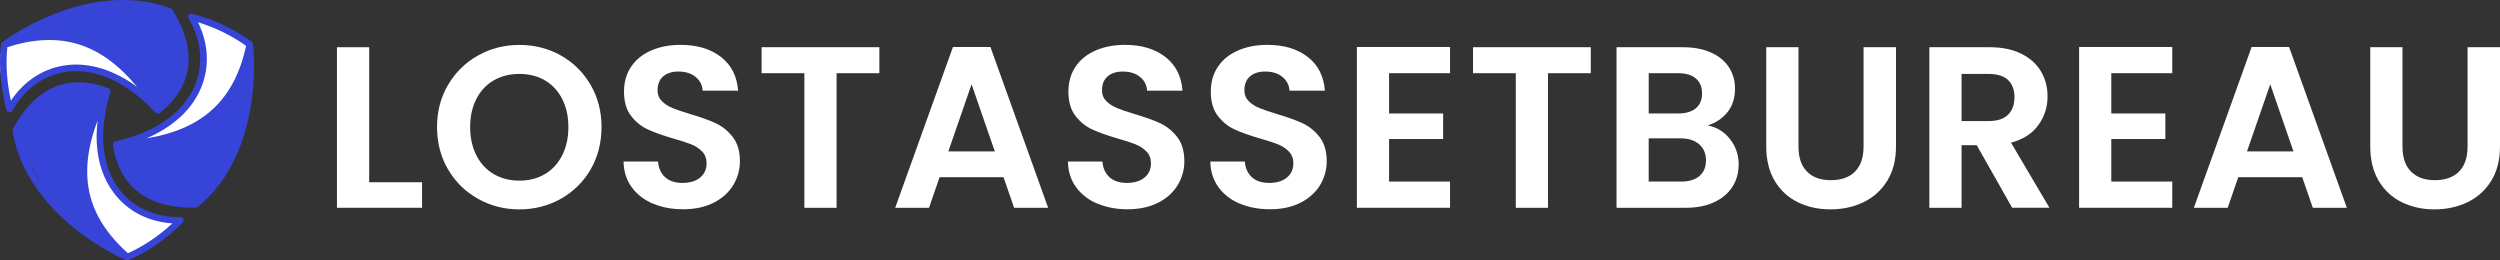 <svg xmlns="http://www.w3.org/2000/svg" id="Layer_1" data-name="Layer 1" viewBox="0 0 916.5 95.47"><rect x="0" y="0" width="916.5" height="95.47" fill="#333333" stroke="none"/><defs><style>      .cls-1 {        fill: #fff;      }      .cls-2 {        fill: #3645d8;      }    </style></defs><g><path class="cls-1" d="M135.34,66.81h19.39v9.36h-31.2V17.31h11.81v49.5Z"></path><path class="cls-1" d="M175.23,72.88c-4.61-2.58-8.26-6.17-10.96-10.75-2.7-4.58-4.05-9.77-4.05-15.56s1.35-10.89,4.05-15.47c2.7-4.58,6.35-8.17,10.96-10.75,4.61-2.59,9.67-3.88,15.18-3.88s10.64,1.29,15.22,3.88c4.58,2.59,8.21,6.17,10.88,10.75,2.67,4.58,4.01,9.74,4.01,15.47s-1.34,10.98-4.01,15.56c-2.67,4.58-6.31,8.17-10.92,10.75-4.61,2.59-9.67,3.88-15.18,3.88s-10.57-1.29-15.18-3.88Zm24.54-9.06c2.7-1.6,4.81-3.89,6.32-6.87,1.52-2.98,2.28-6.44,2.28-10.37s-.76-7.38-2.28-10.33c-1.52-2.95-3.63-5.21-6.32-6.79-2.7-1.57-5.82-2.36-9.36-2.36s-6.68,.79-9.4,2.36c-2.73,1.57-4.85,3.84-6.37,6.79-1.52,2.95-2.28,6.4-2.28,10.33s.76,7.39,2.28,10.37c1.52,2.98,3.64,5.27,6.37,6.87,2.73,1.6,5.86,2.4,9.4,2.4s6.66-.8,9.36-2.4Z"></path><path class="cls-1" d="M239.35,74.65c-3.29-1.4-5.89-3.43-7.8-6.07-1.91-2.64-2.9-5.76-2.95-9.36h12.65c.17,2.42,1.03,4.33,2.57,5.73,1.55,1.41,3.67,2.11,6.37,2.11s4.92-.66,6.49-1.98c1.57-1.32,2.36-3.05,2.36-5.19,0-1.74-.53-3.18-1.6-4.3-1.07-1.12-2.4-2.01-4.01-2.66-1.6-.65-3.81-1.36-6.62-2.15-3.82-1.12-6.93-2.23-9.32-3.33-2.39-1.1-4.44-2.75-6.16-4.98-1.72-2.22-2.57-5.19-2.57-8.9,0-3.49,.87-6.52,2.61-9.11,1.74-2.59,4.19-4.57,7.34-5.94,3.15-1.38,6.75-2.07,10.79-2.07,6.07,0,11,1.48,14.8,4.43,3.8,2.95,5.89,7.07,6.28,12.35h-12.99c-.11-2.02-.97-3.7-2.57-5.02-1.6-1.32-3.72-1.98-6.37-1.98-2.31,0-4.15,.59-5.52,1.77-1.38,1.18-2.07,2.9-2.07,5.14,0,1.57,.52,2.88,1.56,3.92,1.04,1.04,2.33,1.88,3.88,2.53,1.55,.65,3.72,1.39,6.54,2.23,3.82,1.13,6.94,2.25,9.36,3.37,2.42,1.13,4.5,2.81,6.24,5.06,1.74,2.25,2.61,5.2,2.61,8.85,0,3.15-.82,6.07-2.45,8.77-1.63,2.7-4.02,4.85-7.17,6.45-3.15,1.6-6.89,2.4-11.22,2.4-4.1,0-7.8-.7-11.09-2.11Z"></path><path class="cls-1" d="M322.37,17.31v9.53h-15.68v49.33h-11.81V26.84h-15.68v-9.53h43.17Z"></path><path class="cls-1" d="M367.9,64.95h-23.44l-3.88,11.22h-12.4l21.17-58.94h13.74l21.16,58.94h-12.48l-3.88-11.22Zm-3.2-9.44l-8.52-24.62-8.52,24.62h17.03Z"></path><path class="cls-1" d="M402.26,74.65c-3.29-1.4-5.89-3.43-7.8-6.07-1.91-2.64-2.9-5.76-2.95-9.36h12.65c.17,2.42,1.03,4.33,2.57,5.73,1.55,1.41,3.67,2.11,6.37,2.11s4.92-.66,6.49-1.98c1.57-1.32,2.36-3.05,2.36-5.19,0-1.74-.53-3.18-1.6-4.3-1.07-1.12-2.4-2.01-4-2.66-1.6-.65-3.81-1.36-6.62-2.15-3.82-1.12-6.93-2.23-9.32-3.33-2.39-1.1-4.44-2.75-6.16-4.98-1.72-2.22-2.57-5.19-2.57-8.9,0-3.49,.87-6.52,2.61-9.11,1.74-2.59,4.19-4.57,7.34-5.94,3.15-1.38,6.75-2.07,10.79-2.07,6.07,0,11,1.48,14.8,4.43,3.8,2.95,5.89,7.07,6.28,12.35h-12.98c-.11-2.02-.97-3.7-2.57-5.02-1.6-1.32-3.72-1.98-6.37-1.98-2.3,0-4.15,.59-5.52,1.77-1.38,1.18-2.07,2.9-2.07,5.14,0,1.57,.52,2.88,1.56,3.92,1.04,1.04,2.33,1.88,3.88,2.53,1.55,.65,3.72,1.39,6.54,2.23,3.82,1.13,6.94,2.25,9.36,3.37,2.42,1.13,4.5,2.81,6.24,5.06,1.74,2.25,2.61,5.2,2.61,8.85,0,3.15-.82,6.07-2.45,8.77-1.63,2.7-4.02,4.85-7.17,6.45-3.15,1.6-6.89,2.4-11.22,2.4-4.1,0-7.8-.7-11.09-2.11Z"></path><path class="cls-1" d="M454.46,74.65c-3.29-1.4-5.89-3.43-7.8-6.07-1.91-2.64-2.9-5.76-2.95-9.36h12.65c.17,2.42,1.03,4.33,2.57,5.73,1.55,1.41,3.67,2.11,6.37,2.11s4.92-.66,6.49-1.98c1.57-1.32,2.36-3.05,2.36-5.19,0-1.74-.53-3.18-1.6-4.3-1.07-1.12-2.4-2.01-4-2.66-1.6-.65-3.81-1.36-6.62-2.15-3.82-1.12-6.93-2.23-9.32-3.33-2.39-1.1-4.44-2.75-6.16-4.98-1.72-2.22-2.57-5.19-2.57-8.9,0-3.49,.87-6.52,2.61-9.11,1.74-2.59,4.19-4.57,7.34-5.94,3.15-1.38,6.75-2.07,10.79-2.07,6.07,0,11,1.48,14.8,4.43,3.8,2.95,5.89,7.07,6.28,12.35h-12.98c-.11-2.02-.97-3.7-2.57-5.02-1.6-1.32-3.72-1.98-6.37-1.98-2.3,0-4.15,.59-5.52,1.77-1.38,1.18-2.07,2.9-2.07,5.14,0,1.57,.52,2.88,1.56,3.92,1.04,1.04,2.33,1.88,3.88,2.53,1.55,.65,3.72,1.39,6.54,2.23,3.82,1.13,6.94,2.25,9.36,3.37,2.42,1.13,4.5,2.81,6.24,5.06,1.74,2.25,2.61,5.2,2.61,8.85,0,3.15-.82,6.07-2.45,8.77-1.63,2.7-4.02,4.85-7.17,6.45-3.15,1.6-6.89,2.4-11.22,2.4-4.1,0-7.8-.7-11.09-2.11Z"></path><path class="cls-1" d="M509.23,26.84v14.76h19.82v9.36h-19.82v15.6h22.35v9.61h-34.15V17.22h34.15v9.61h-22.35Z"></path><path class="cls-1" d="M583.18,17.31v9.53h-15.68v49.33h-11.81V26.84h-15.68v-9.53h43.17Z"></path><path class="cls-1" d="M634.19,50.95c2.14,2.7,3.2,5.79,3.2,9.28,0,3.15-.77,5.92-2.32,8.31-1.55,2.39-3.78,4.26-6.7,5.61-2.92,1.35-6.38,2.02-10.37,2.02h-25.38V17.31h24.29c3.99,0,7.43,.65,10.33,1.94,2.9,1.29,5.09,3.09,6.58,5.4,1.49,2.31,2.23,4.92,2.23,7.84,0,3.43-.91,6.3-2.74,8.6-1.83,2.31-4.26,3.94-7.29,4.89,3.32,.62,6.04,2.28,8.18,4.98Zm-29.77-9.36h10.79c2.81,0,4.98-.63,6.49-1.9s2.28-3.08,2.28-5.44-.76-4.19-2.28-5.48c-1.52-1.29-3.68-1.94-6.49-1.94h-10.79v14.76Zm18.59,22.94c1.6-1.35,2.4-3.26,2.4-5.73s-.84-4.51-2.53-5.94c-1.69-1.43-3.96-2.15-6.83-2.15h-11.64v15.85h11.89c2.87,0,5.1-.67,6.7-2.02Z"></path><path class="cls-1" d="M659.32,17.31V53.74c0,3.99,1.04,7.04,3.12,9.15,2.08,2.11,5,3.16,8.77,3.16s6.77-1.05,8.85-3.16c2.08-2.11,3.12-5.16,3.12-9.15V17.31h11.89V53.65c0,5-1.08,9.23-3.25,12.69-2.16,3.46-5.06,6.06-8.69,7.8-3.63,1.74-7.66,2.61-12.1,2.61s-8.36-.87-11.93-2.61c-3.57-1.74-6.39-4.34-8.47-7.8-2.08-3.46-3.12-7.69-3.12-12.69V17.31h11.8Z"></path><path class="cls-1" d="M737.66,76.17l-12.99-22.94h-5.56v22.94h-11.81V17.31h22.09c4.55,0,8.43,.8,11.64,2.4,3.2,1.6,5.61,3.77,7.21,6.49,1.6,2.73,2.4,5.78,2.4,9.15,0,3.88-1.13,7.38-3.37,10.5-2.25,3.12-5.59,5.27-10.03,6.45l14.08,23.86h-13.66Zm-18.55-31.79h9.87c3.2,0,5.59-.77,7.17-2.32,1.57-1.55,2.36-3.7,2.36-6.45s-.79-4.79-2.36-6.28c-1.57-1.49-3.96-2.23-7.17-2.23h-9.87v17.29Z"></path><path class="cls-1" d="M774,26.84v14.76h19.82v9.36h-19.82v15.6h22.35v9.61h-34.15V17.22h34.15v9.61h-22.35Z"></path><path class="cls-1" d="M843.99,64.95h-23.44l-3.88,11.22h-12.4l21.17-58.94h13.74l21.17,58.94h-12.48l-3.88-11.22Zm-3.2-9.44l-8.52-24.62-8.52,24.62h17.03Z"></path><path class="cls-1" d="M880.75,17.31V53.74c0,3.99,1.04,7.04,3.12,9.15,2.08,2.11,5,3.16,8.77,3.16s6.77-1.05,8.85-3.16c2.08-2.11,3.12-5.16,3.12-9.15V17.31h11.89V53.65c0,5-1.08,9.23-3.25,12.69-2.16,3.46-5.06,6.06-8.69,7.8-3.63,1.74-7.66,2.61-12.1,2.61s-8.36-.87-11.93-2.61c-3.57-1.74-6.39-4.34-8.47-7.8-2.08-3.46-3.12-7.69-3.12-12.69V17.31h11.8Z"></path></g><g><path class="cls-1" d="M35.93,39.06c-.09,.51-13.63,22.43-8.78,32.54,4.85,10.1,15.97,21.62,17.78,22.03s7.98-.71,13.74-6.37,5.76-6.16,5.76-6.16c0,0,4.45,1.21-6.16-1.82-10.61-3.03-19.4-10.71-21.12-23.85-1.72-13.14,.1-16.37,.1-16.37h-1.32Z"></path><path class="cls-1" d="M54.38,32.54c-.41-.31-13.58-22.47-24.78-22.84-11.2-.38-26.56,4.14-27.76,5.57s-3.07,7.4-.72,15.13,2.8,7.96,2.8,7.96c0,0-3.13,3.38,4.47-4.62,7.6-8,18.47-12.24,30.91-7.68,12.44,4.56,15.08,10.85,15.08,10.85v-4.36Z"></path><path class="cls-1" d="M49.93,53.66c.48-.18,26.25,.13,32.41-9.23,6.16-9.36,10.31-24.82,9.72-26.59s-4.72-6.48-12.54-8.5-8.25-1.76-8.25-1.76c0,0-1.25-4.44,1.62,6.22,2.87,10.66,.81,22.15-9.56,30.39-10.37,8.24-17.12,7.21-17.12,7.21l3.72,2.27Z"></path><g><path class="cls-2" d="M66.05,79.59c-9.43,.1-17.43-3.61-22.53-10.45-6.36-8.55-7.44-21.07-3.04-35.27,.19-.62-.15-1.26-.71-1.48-1.27-.49-2.51-.9-3.74-1.23-.79-.29-1.66-.47-2.57-.58-11.75-2.12-21.6,3.54-28.73,16.63-.12,.23-.17,.49-.13,.77,3.62,22.6,23.82,39.29,41.53,47.38,0,0,.01,0,.02,0,.32,.14,.68,.13,.95,.01,6.83-2.87,14.05-7.88,19.82-13.74,.75-.76,.2-2.05-.87-2.04Zm-50.83-12.16c-1.71-2.47-3.23-5.07-4.5-7.79,1.29,2.37,2.8,4.97,4.5,7.79Zm31.64,25.41c-9.56-8.71-14.29-17.62-14.84-27.97t0,0c-.34-6.33,.91-13.16,3.78-20.69-.35,2.86-.46,5.64-.32,8.29,.37,6.98,2.42,13.14,6.12,18.1,5.03,6.76,12.62,10.72,21.59,11.33-4.96,4.6-10.76,8.49-16.32,10.94Z"></path><path class="cls-2" d="M24.9,26.25c10.58-1.24,21.97,4.09,32.06,15.01,0,0,0,0,.01,.01,.44,.46,1.14,.49,1.62,.11,7.42-5.94,10.96-13.02,10.53-21.05-.28-5.19-2.24-10.81-5.85-16.7-.14-.23-.35-.4-.6-.5C41.31-5.04,16.75,4.11,.89,15.4c-.26,.18-.45,.49-.5,.83C0,19.32-.09,22.67,.09,26.1c.25,4.71,1.03,9.57,2.3,14.16,.28,1.03,1.68,1.2,2.2,.27,4.63-8.22,11.84-13.29,20.31-14.28ZM4.01,36.89c-1.5-6.6-1.97-13.56-1.31-19.61,19.27-6.12,34.31-1.58,47.62,14.7-8.36-6.26-17.24-9.11-25.7-8.12-8.37,.98-15.59,5.57-20.61,13.03Z"></path><path class="cls-2" d="M93.03,19.74c-.11-2.12-.27-3.56-.27-3.56-.03-.32-.22-.64-.46-.83-5.9-4.48-13.85-8.23-21.81-10.29-1.03-.27-1.88,.85-1.34,1.77,4.8,8.12,5.59,16.9,2.21,24.73-4.22,9.79-14.53,16.98-29.03,20.26,0,0,0,0-.01,0-.58,.14-1.01,.71-.91,1.35,2.36,15.44,12.86,23.37,30.35,22.94,.27,0,.52-.1,.73-.27,20.92-17,21-47.25,20.53-56.12Zm-19.46,12.78c3.33-7.74,2.97-16.29-.98-24.36,6.46,1.99,12.73,5.08,17.64,8.67-4.34,19.75-15.79,30.51-36.54,33.89,9.6-4.12,16.51-10.37,19.88-18.19Z"></path></g></g></svg>